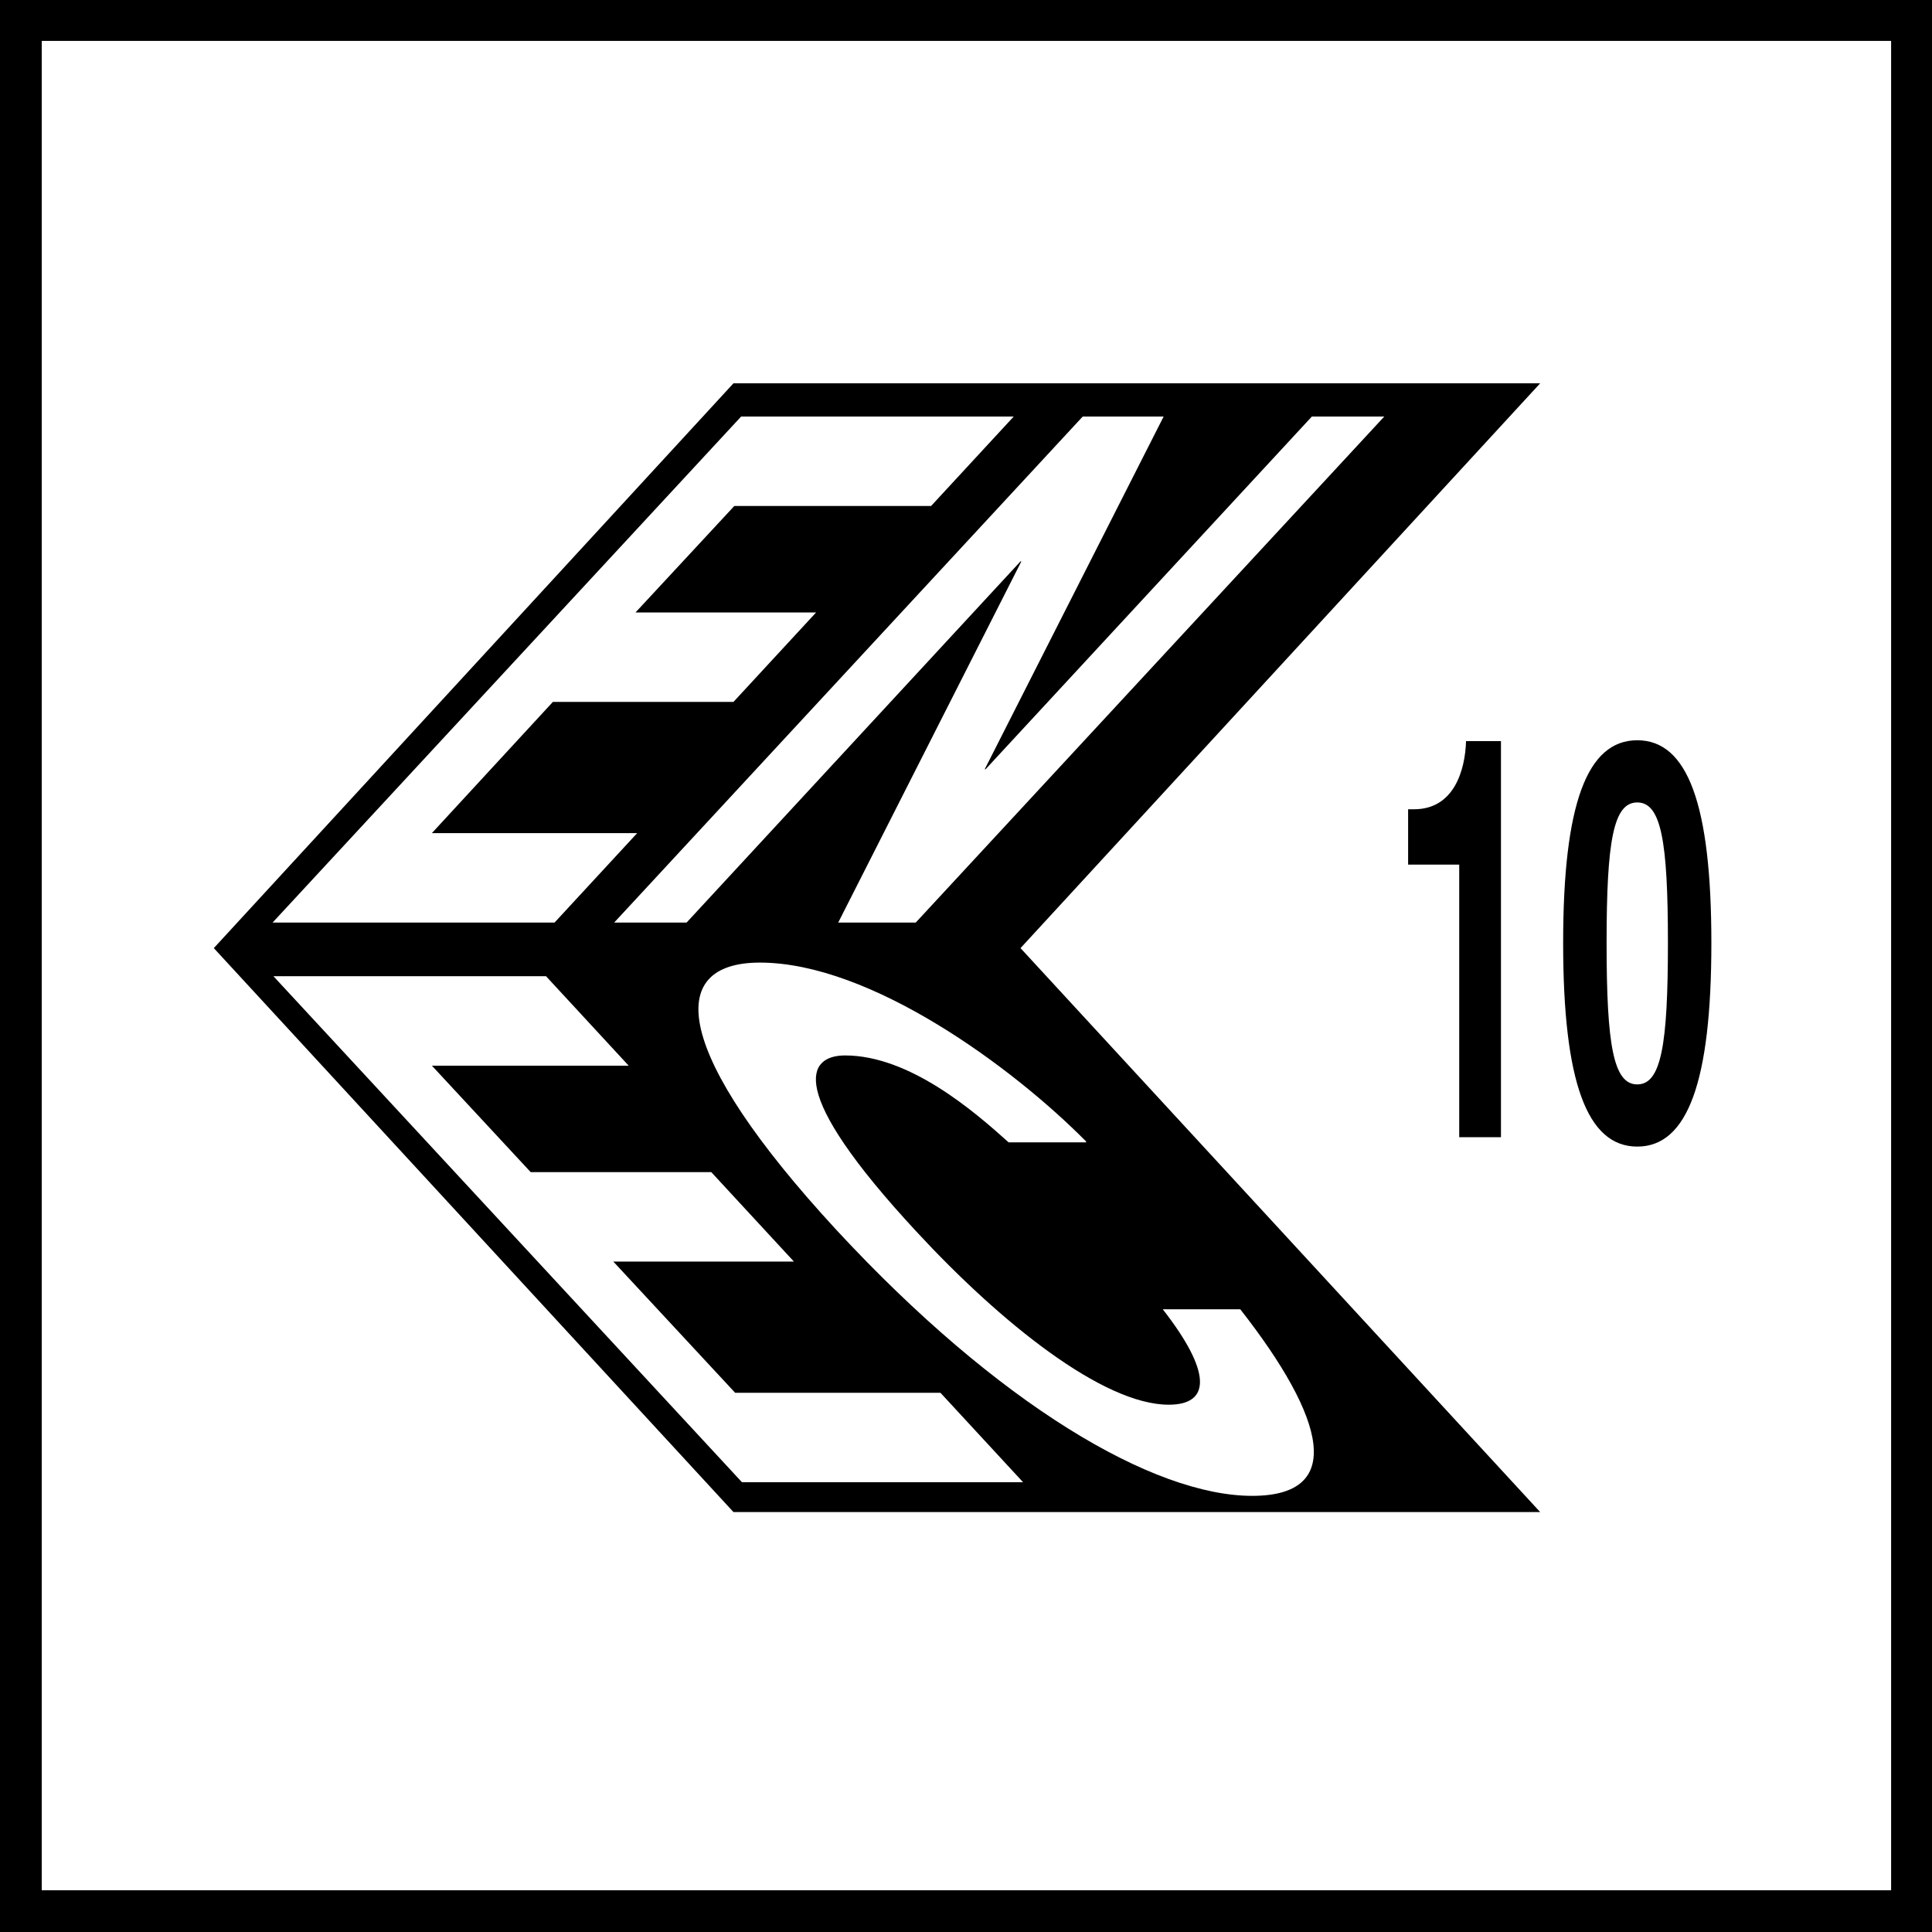 <?xml version="1.0" encoding="UTF-8"?>
<svg id="Ebene_1" data-name="Ebene 1" xmlns="http://www.w3.org/2000/svg" viewBox="0 0 22.68 22.68">
  <defs>
    <style>
      .cls-1 {
        fill: #000;
        stroke-width: 0px;
      }
    </style>
  </defs>
  <path class="cls-1" d="M22.68,22.43V0H0v22.68h22.68v-.24ZM.49,22.43V.24l-.24.24h22.19l-.24-.24v22.19l.24-.24H.24l.24.24Z"/>
  <g>
    <g>
      <path class="cls-1" d="M16.53,9.5h.07c.47,0,.6-.46.61-.8h.41v4.65h-.49v-3.2h-.6v-.64Z"/>
      <path class="cls-1" d="M19.22,8.69c.59,0,.87.75.87,2.38s-.28,2.39-.87,2.39-.87-.76-.87-2.39.28-2.38.87-2.38ZM19.22,12.73c.28,0,.36-.46.36-1.66s-.08-1.65-.36-1.65-.36.45-.36,1.65.08,1.66.36,1.66Z"/>
    </g>
    <path class="cls-1" d="M18.08,4.5h-9.47l-6.1,6.63,6.1,6.62h9.47l-6.1-6.62,6.1-6.63ZM13.66,4.89l-2.1,4.14h.01l3.83-4.14h.85l-5.5,5.94h-.91l2.15-4.24h-.01l-3.92,4.24h-.85l5.5-5.94h.96ZM8.7,4.89h3.2l-.97,1.05h-2.31l-1.16,1.25h2.12l-.97,1.05h-2.12l-1.42,1.54h2.41l-.97,1.05h-3.31l5.5-5.94ZM8.71,17.4l-5.5-5.94h3.2l.97,1.05h-2.31l1.16,1.25h2.12l.97,1.05h-2.12l1.43,1.54h2.41l.97,1.05h-3.31ZM12.75,13.41h-.91c-.4-.36-1.16-1.02-1.92-1.02-.44,0-.71.4.84,2.07.99,1.07,2.19,2.03,2.96,2.03.5,0,.5-.39-.07-1.12h.91c1.01,1.29,1.23,2.19.14,2.19-1.16,0-2.98-1.07-4.88-3.12-1.92-2.08-2.02-3.14-.9-3.14,1.3,0,2.97,1.23,3.83,2.1Z"/>
  </g>
</svg>
